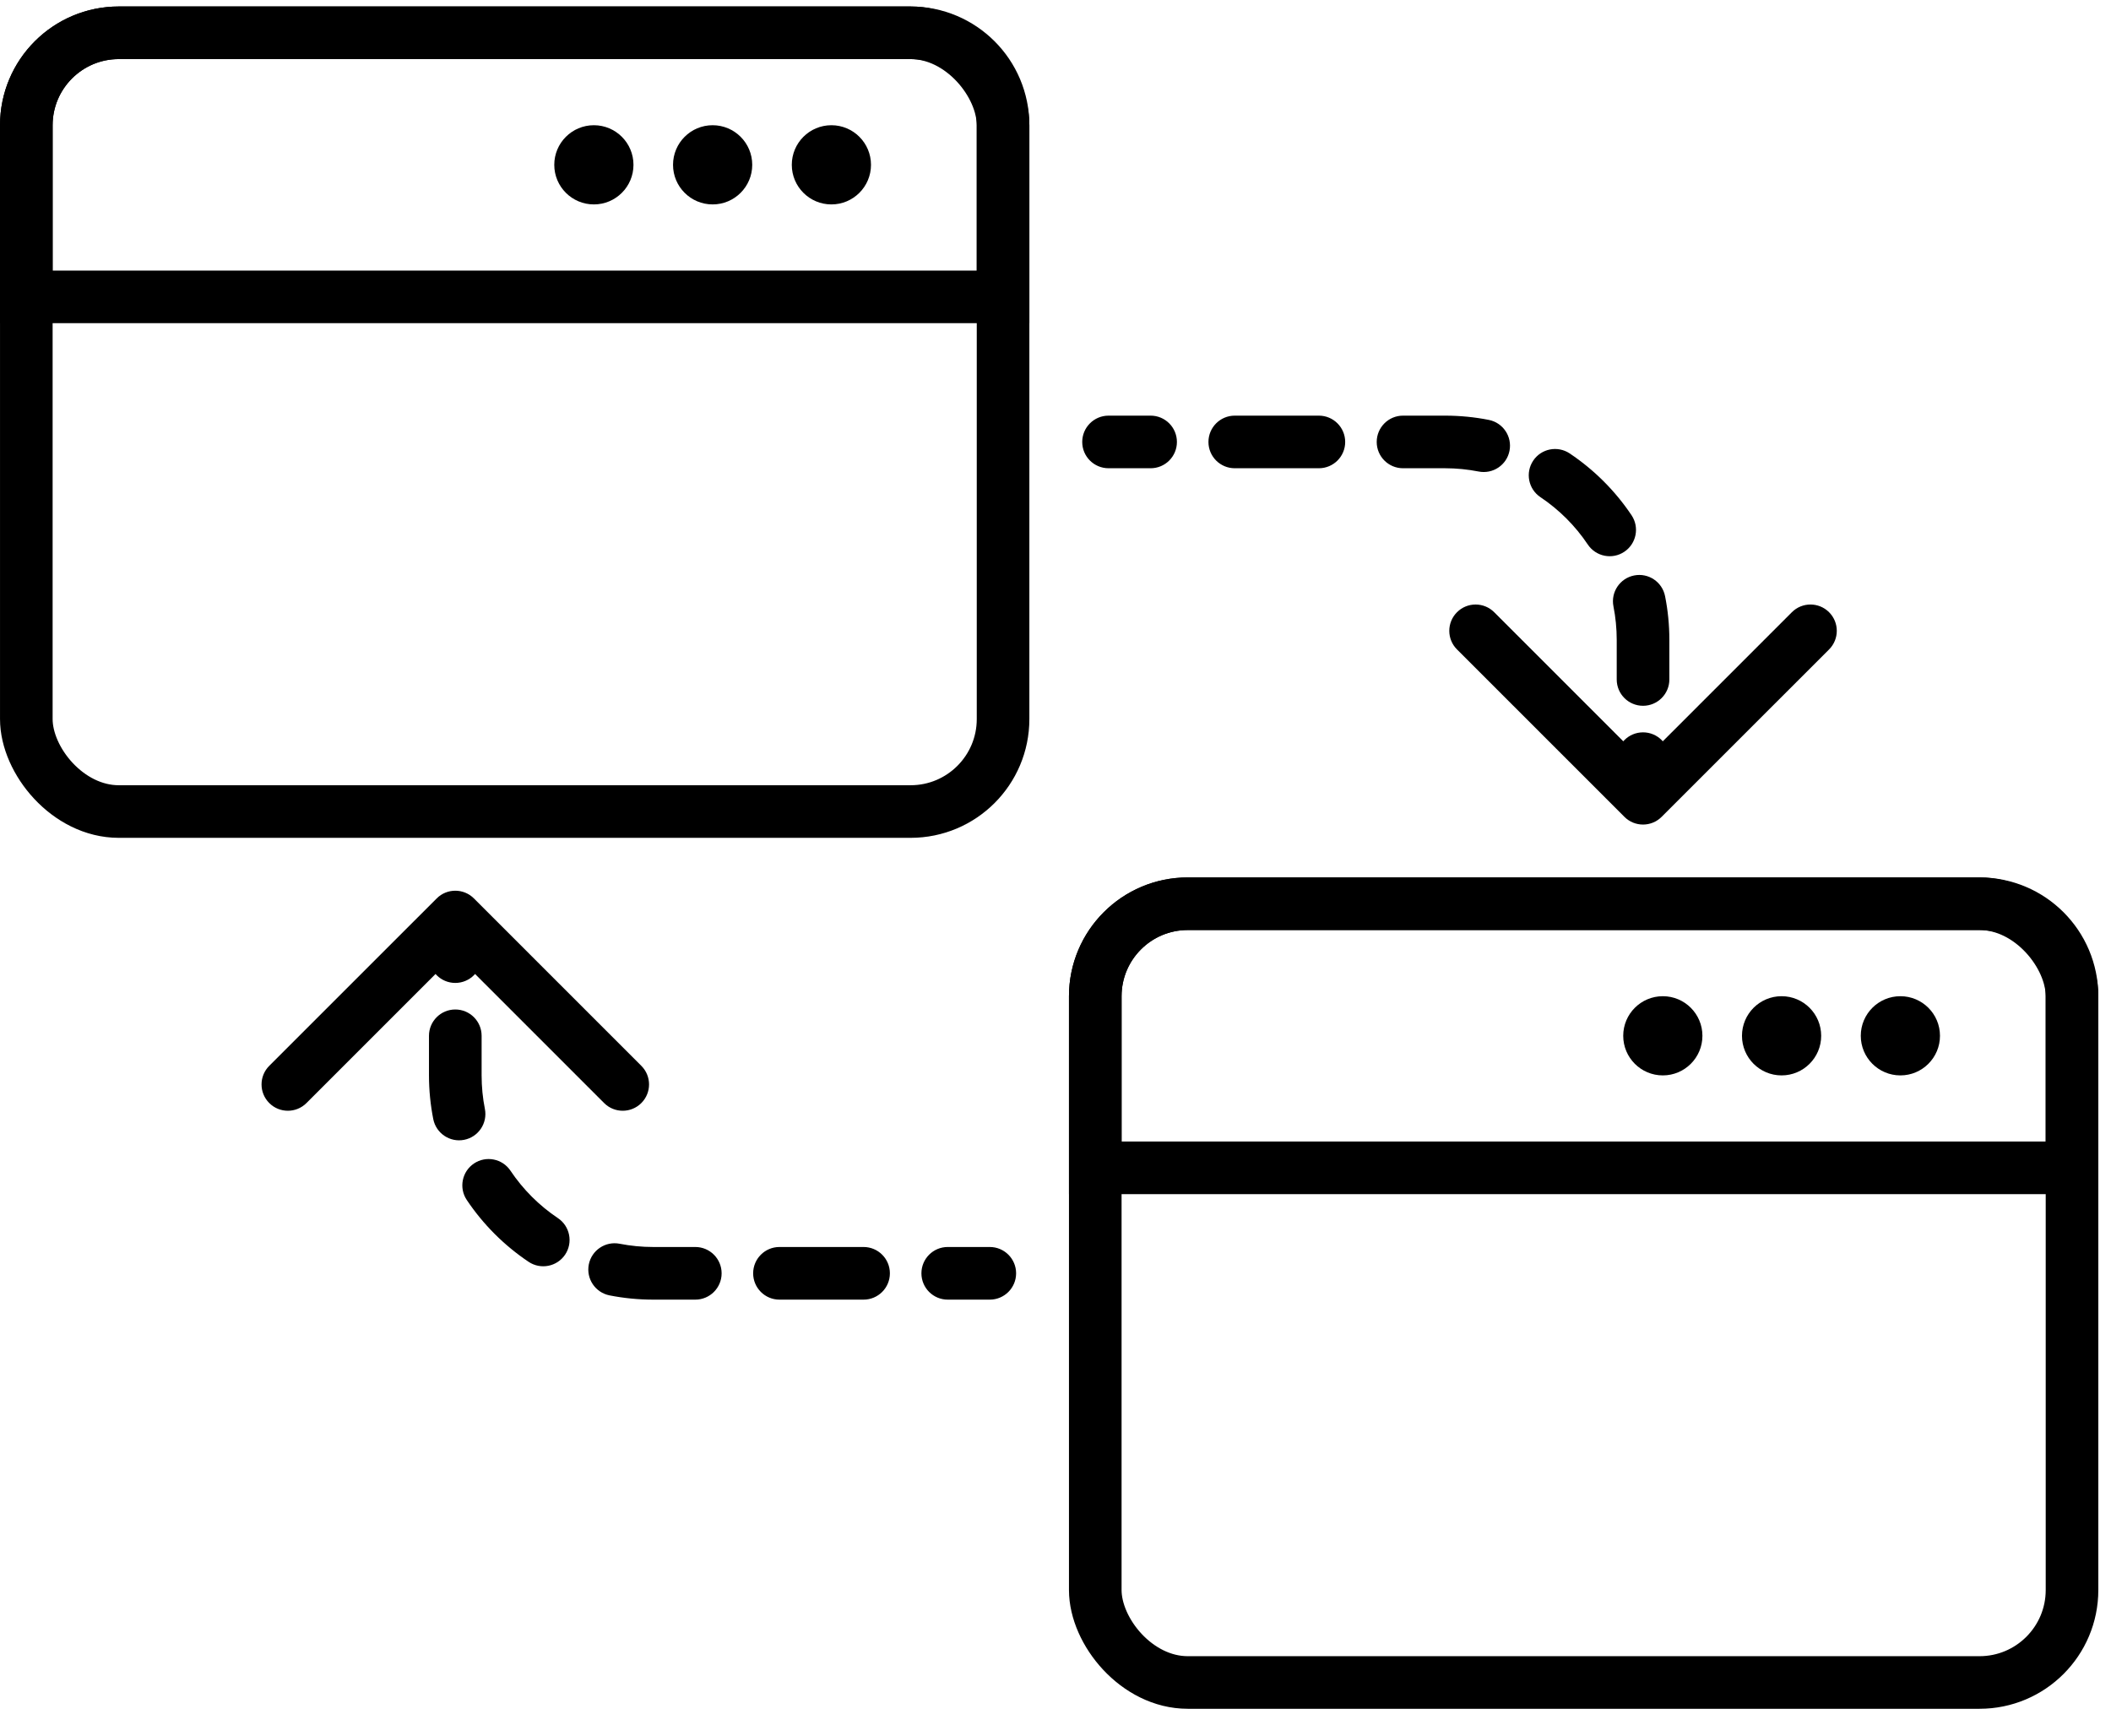 <?xml version="1.0" encoding="UTF-8"?> <svg xmlns="http://www.w3.org/2000/svg" width="62" height="51" viewBox="0 0 62 51" fill="none"><rect x="32.168" y="26.544" width="28.687" height="22.873" rx="2.716" stroke="black" stroke-width="1.545"></rect><path d="M32.168 29.26C32.168 27.76 33.384 26.544 34.884 26.544H58.139C59.639 26.544 60.855 27.76 60.855 29.26V34.301H32.168V29.26Z" stroke="black" stroke-width="1.545"></path><circle cx="48.837" cy="30.423" r="1.163" fill="black"></circle><circle cx="52.325" cy="30.423" r="1.163" fill="black"></circle><circle cx="55.814" cy="30.423" r="1.163" fill="black"></circle><rect x="0.773" y="0.963" width="28.687" height="22.873" rx="2.716" stroke="black" stroke-width="1.545"></rect><path d="M0.773 3.678C0.773 2.179 1.989 0.963 3.488 0.963H26.744C28.244 0.963 29.46 2.179 29.46 3.678V8.72H0.773V3.678Z" stroke="black" stroke-width="1.545"></path><circle cx="17.442" cy="4.841" r="1.163" fill="black"></circle><circle cx="20.93" cy="4.841" r="1.163" fill="black"></circle><circle cx="24.418" cy="4.841" r="1.163" fill="black"></circle><path d="M32.558 12.208C32.131 12.208 31.785 12.554 31.785 12.981C31.785 13.408 32.131 13.753 32.558 13.753V12.208ZM47.709 23.992C48.011 24.294 48.5 24.294 48.802 23.992L53.72 19.075C54.022 18.773 54.022 18.284 53.72 17.982C53.418 17.68 52.929 17.68 52.627 17.982L48.256 22.353L43.885 17.982C43.583 17.68 43.093 17.68 42.792 17.982C42.49 18.284 42.49 18.773 42.792 19.075L47.709 23.992ZM33.794 13.753C34.22 13.753 34.566 13.408 34.566 12.981C34.566 12.554 34.22 12.208 33.794 12.208V13.753ZM36.264 12.208C35.838 12.208 35.492 12.554 35.492 12.981C35.492 13.408 35.838 13.753 36.264 13.753V12.208ZM38.735 13.753C39.162 13.753 39.508 13.408 39.508 12.981C39.508 12.554 39.162 12.208 38.735 12.208V13.753ZM41.206 12.208C40.78 12.208 40.434 12.554 40.434 12.981C40.434 13.408 40.78 13.753 41.206 13.753V12.208ZM43.426 13.849C43.845 13.932 44.252 13.66 44.334 13.241C44.417 12.823 44.145 12.416 43.726 12.333L43.426 13.849ZM46.102 13.318C45.747 13.081 45.267 13.175 45.03 13.53C44.793 13.885 44.888 14.365 45.242 14.602L46.102 13.318ZM46.634 15.994C46.872 16.349 47.352 16.444 47.706 16.206C48.061 15.969 48.156 15.489 47.919 15.134L46.634 15.994ZM48.903 17.51C48.82 17.091 48.414 16.819 47.995 16.902C47.577 16.985 47.304 17.391 47.387 17.81L48.903 17.51ZM47.483 19.957C47.483 20.384 47.829 20.73 48.256 20.73C48.682 20.73 49.029 20.384 49.029 19.957H47.483ZM49.029 22.283C49.029 21.856 48.682 21.51 48.256 21.51C47.829 21.51 47.483 21.856 47.483 22.283H49.029ZM32.558 13.753H33.794V12.208H32.558V13.753ZM36.264 13.753H38.735V12.208H36.264V13.753ZM41.206 13.753H42.442V12.208H41.206V13.753ZM42.442 13.753C42.779 13.753 43.109 13.787 43.426 13.849L43.726 12.333C43.31 12.251 42.881 12.208 42.442 12.208V13.753ZM45.242 14.602C45.792 14.97 46.266 15.444 46.634 15.994L47.919 15.134C47.438 14.416 46.82 13.799 46.102 13.318L45.242 14.602ZM47.387 17.81C47.45 18.128 47.483 18.457 47.483 18.795H49.029C49.029 18.356 48.986 17.926 48.903 17.51L47.387 17.81ZM47.483 18.795V19.957H49.029V18.795H47.483ZM47.483 22.283V23.446H49.029V22.283H47.483Z" fill="black"></path><path d="M29.07 38.172C29.497 38.172 29.843 37.826 29.843 37.399C29.843 36.972 29.497 36.626 29.07 36.626L29.07 38.172ZM13.919 26.388C13.617 26.086 13.127 26.086 12.826 26.388L7.908 31.305C7.606 31.607 7.606 32.096 7.908 32.398C8.21 32.7 8.699 32.7 9.001 32.398L13.372 28.027L17.743 32.398C18.045 32.7 18.534 32.7 18.836 32.398C19.138 32.096 19.138 31.607 18.836 31.305L13.919 26.388ZM27.834 36.626C27.408 36.626 27.062 36.972 27.062 37.399C27.062 37.826 27.408 38.172 27.834 38.172L27.834 36.626ZM25.363 38.172C25.79 38.172 26.136 37.826 26.136 37.399C26.136 36.972 25.79 36.626 25.363 36.626L25.363 38.172ZM22.892 36.626C22.466 36.626 22.12 36.972 22.12 37.399C22.12 37.826 22.466 38.172 22.892 38.172L22.892 36.626ZM20.422 38.172C20.848 38.172 21.194 37.826 21.194 37.399C21.194 36.972 20.848 36.626 20.422 36.626L20.422 38.172ZM18.201 36.531C17.783 36.448 17.376 36.72 17.293 37.139C17.211 37.557 17.483 37.964 17.901 38.047L18.201 36.531ZM15.526 37.062C15.88 37.299 16.36 37.204 16.598 36.85C16.835 36.495 16.74 36.015 16.386 35.778L15.526 37.062ZM14.993 34.386C14.756 34.031 14.276 33.936 13.921 34.173C13.567 34.411 13.472 34.891 13.709 35.245L14.993 34.386ZM12.725 32.87C12.808 33.288 13.214 33.561 13.633 33.478C14.051 33.395 14.324 32.989 14.241 32.57L12.725 32.87ZM14.145 30.422C14.145 29.996 13.799 29.65 13.372 29.65C12.945 29.65 12.599 29.996 12.599 30.422L14.145 30.422ZM12.599 28.097C12.599 28.524 12.945 28.87 13.372 28.87C13.799 28.87 14.145 28.524 14.145 28.097L12.599 28.097ZM29.07 36.626L27.834 36.626L27.834 38.172L29.07 38.172L29.07 36.626ZM25.363 36.626L22.892 36.626L22.892 38.172L25.363 38.172L25.363 36.626ZM20.422 36.626L19.186 36.626L19.186 38.172L20.422 38.172L20.422 36.626ZM19.186 36.626C18.848 36.626 18.519 36.593 18.201 36.531L17.901 38.047C18.318 38.129 18.747 38.172 19.186 38.172L19.186 36.626ZM16.386 35.778C15.836 35.41 15.362 34.936 14.993 34.386L13.709 35.245C14.19 35.963 14.808 36.581 15.526 37.062L16.386 35.778ZM14.241 32.57C14.178 32.252 14.145 31.923 14.145 31.585L12.599 31.585C12.599 32.024 12.643 32.454 12.725 32.87L14.241 32.57ZM14.145 31.585L14.145 30.422L12.599 30.422L12.599 31.585L14.145 31.585ZM14.145 28.097L14.145 26.934L12.599 26.934L12.599 28.097L14.145 28.097Z" fill="black"></path></svg> 